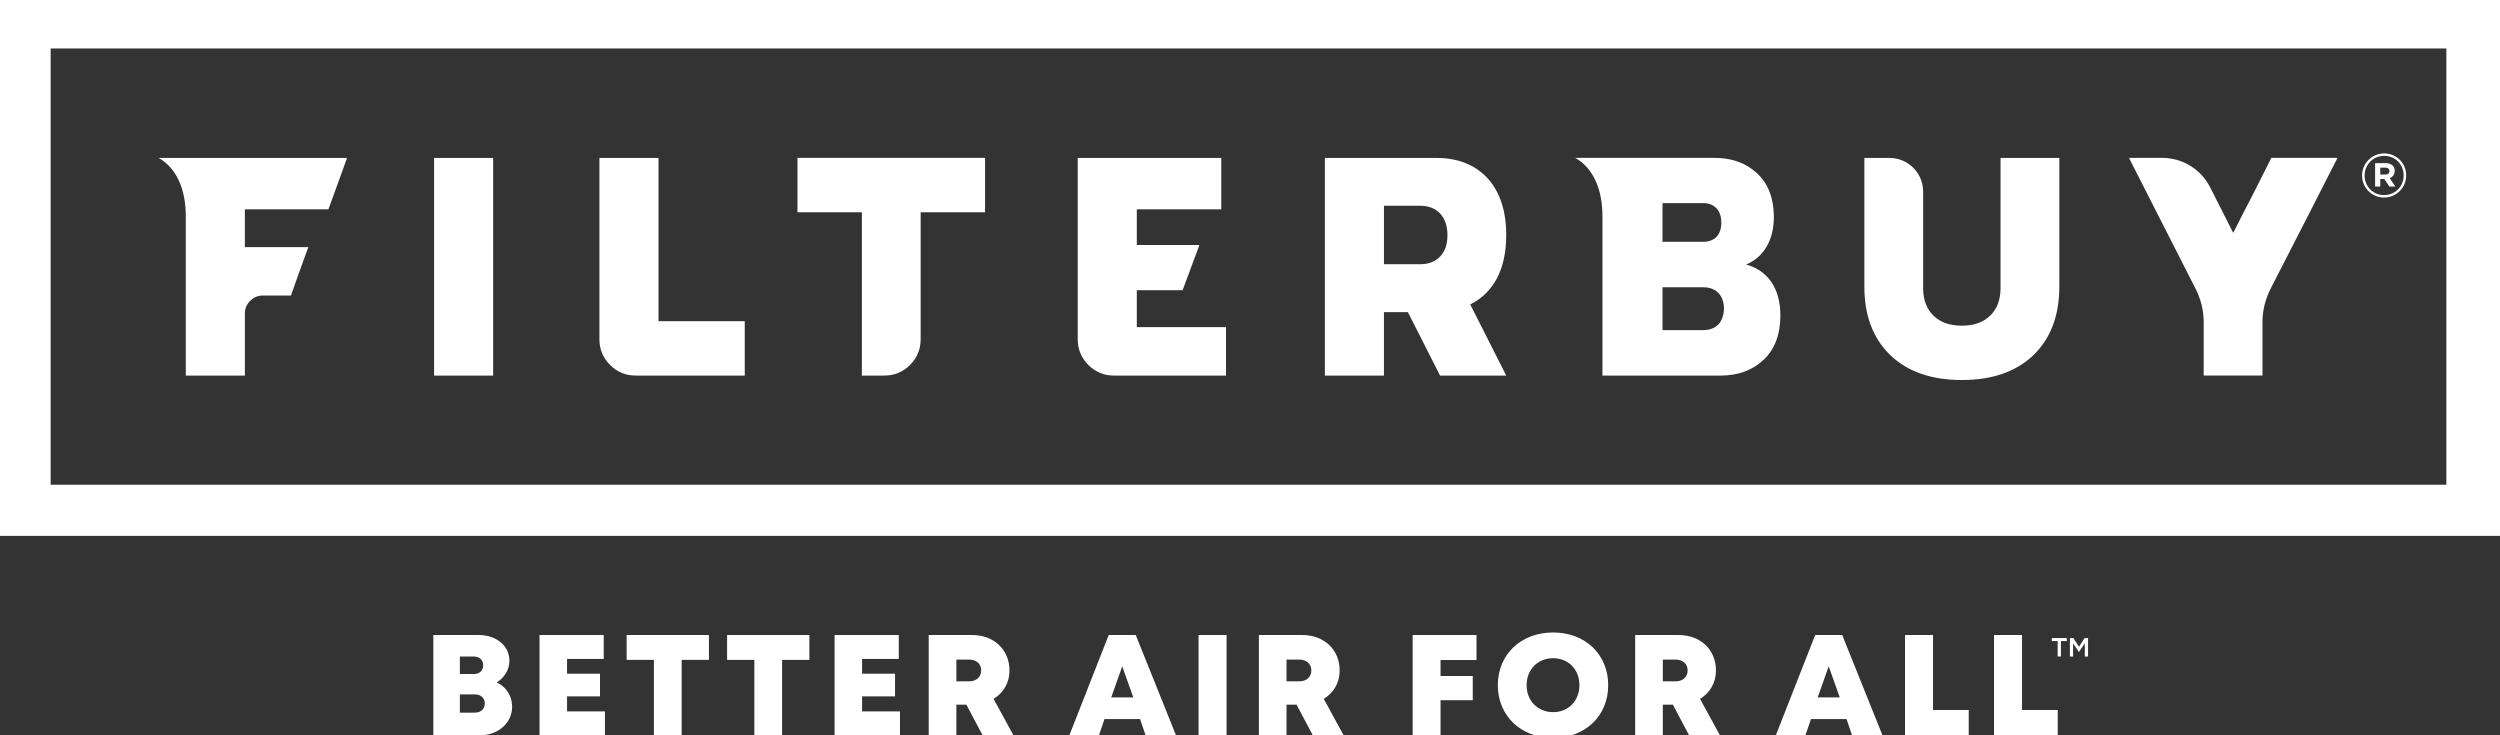 <?xml version="1.0" encoding="utf-8"?>
<!-- Generator: Adobe Illustrator 27.7.0, SVG Export Plug-In . SVG Version: 6.00 Build 0)  -->
<svg version="1.1" id="Layer_1" xmlns="http://www.w3.org/2000/svg" xmlns:xlink="http://www.w3.org/1999/xlink" x="0px" y="0px"
	 viewBox="0 0 1000 294.14" style="enable-background:new 0 0 1000 294.14;" xml:space="preserve">
<rect x="0" y="0" width="1000" height="294.14" fill="#333333" stroke="none"/>
<style type="text/css">
	.st0{fill:#FFFFFF;}
	.st1{fill:#07AA4D;}
	.st2{fill:url(#SVGID_1_);}
</style>
<g>
	<g>
		<g>
			<g>
				<path class="st0" d="M71.49,72.14c1.89,4.02,2.83,8.86,2.83,14.53c0,28.28,0,49.46,0,63.56c10.48,0,18.35,0,23.63,0
					c0-11.03,0-19.3,0-24.81c0-1.97,0.71-3.66,2.12-5.08c1.42-1.42,3.11-2.13,5.08-2.13c4.96,0,8.7,0,11.22,0
					c3.07-8.66,5.39-15.12,6.97-19.37c-11.27,0-19.73,0-25.4,0c0-6.77,0-11.82,0-15.12c5.59,0,11.14,0,16.66,0
					c5.59,0,11.19,0,16.78,0c3.31-9.14,5.79-15.99,7.45-20.56c-33.47,0-58.6,0-75.38,0C66.93,65.13,69.61,68.13,71.49,72.14z"/>
				<path class="st0" d="M173.63,150.24c10.48,0,18.35,0,23.63,0c0-38.75,0-67.77,0-87.07c-10.48,0-18.35,0-23.63,0
					C173.63,101.84,173.63,130.86,173.63,150.24z"/>
				<path class="st0" d="M263.4,95.77c0-10.87,0-21.74,0-32.61c-10.48,0-18.35,0-23.63,0c0,32.22,0,56.39,0,72.54
					c0,4.02,1.42,7.44,4.25,10.28c2.84,2.84,6.26,4.25,10.28,4.25c19.37,0,33.91,0,43.6,0c0-9.69,0-16.93,0-21.74
					c-15.36,0-26.86,0-34.5,0C263.4,117.55,263.4,106.64,263.4,95.77z"/>
				<path class="st0" d="M318.99,63.16c0,9.69,0,16.94,0,21.74c11.42,0,20.01,0,25.76,0c0,29.06,0,50.84,0,65.33
					c4.02,0,7.01,0,8.98,0c4.02,0,7.44-1.42,10.28-4.25c2.83-2.84,4.25-6.26,4.25-10.28c0-22.6,0-39.54,0-50.8
					c11.5,0,20.08,0,25.76,0c0-9.69,0-16.93,0-21.74c-12.45,0-24.93,0-37.45,0C344.04,63.16,331.51,63.16,318.99,63.16z"/>
				<path class="st0" d="M454.72,116.09c3.07,0,6.15,0,9.22,0c2.99,0,6.03,0,9.1,0c2.99-8.03,5.24-14.06,6.73-18.08
					c-11.19,0-19.53,0-25.05,0c0-6.38,0-11.14,0-14.29c15.04,0,26.31,0,33.79,0c0-9.14,0-15.99,0-20.56c-25.52,0-44.66,0-57.42,0
					c0,32.22,0,56.39,0,72.54c0,4.02,1.42,7.44,4.25,10.28c2.84,2.84,6.26,4.25,10.28,4.25c19.93,0,34.85,0,44.78,0
					c0-8.58,0-15.04,0-19.37c-15.91,0-27.8,0-35.68,0C454.72,124.32,454.72,119.4,454.72,116.09z"/>
				<path class="st0" d="M598.83,111.25c2.44-4.73,3.66-10.48,3.66-17.25c0-9.61-2.48-17.17-7.44-22.68
					c-5.04-5.43-11.89-8.15-20.56-8.15c-19.77,0-34.62,0-44.54,0c0,38.67,0,67.7,0,87.07c10.48,0,18.35,0,23.63,0
					c0-11.26,0-19.73,0-25.4c4.25,0,7.45,0,9.57,0c5.75,11.26,10.04,19.73,12.88,25.4c11.81,0,20.64,0,26.47,0
					c-6.38-12.6-11.19-22.09-14.41-28.47C592.73,119.48,596.31,115.97,598.83,111.25z M576.03,102.62
					c-1.97,2.05-4.65,3.07-8.03,3.07c-2.44,0-4.85,0-7.21,0c-2.44,0-4.85,0-7.21,0c0-10.4,0-18.19,0-23.39c6.38,0,11.19,0,14.42,0
					c3.39,0,6.06,1.03,8.03,3.07c1.97,2.13,2.95,5.04,2.95,8.74C578.99,97.74,578,100.58,576.03,102.62z"/>
				<path class="st0" d="M698.45,105.81c3.54-1.5,6.26-3.86,8.15-7.09c1.97-3.31,2.95-7.36,2.95-12.17
					c-0.08-7.32-2.28-13.03-6.62-17.13c-4.41-4.17-10.08-6.26-17.01-6.26c-14.38,0-26.11,0-35.28,0c-3.44,0-6.55,0-9.26,0
					c-4.09,0-7.88,0-11.27,0c3.47,1.97,6.15,4.96,8.04,8.98c1.89,4.02,2.83,8.86,2.83,14.53c0,28.28,0,49.46,0,63.56
					c0.14,0,0.26,0,0.4,0c3.23,0,6.28,0,9.26,0c16.28,0,28.85,0,37.64,0c7.01,0,12.76-2.13,17.25-6.38
					c4.41-4.25,6.62-10.12,6.62-17.6c0-5.36-1.18-9.81-3.54-13.35C706.16,109.36,702.78,106.99,698.45,105.81z M665.01,81.24
					c2.68,0,5.39,0,8.15,0c2.68,0,5.39,0,8.15,0c2.21,0,3.98,0.71,5.32,2.13c1.26,1.34,1.89,3.23,1.89,5.67
					c0,2.44-0.63,4.33-1.89,5.67c-1.34,1.34-3.11,2.01-5.32,2.01c-7.25,0-12.68,0-16.31,0C665.01,89.86,665.01,84.71,665.01,81.24z
					 M687.34,129.8c-1.5,1.5-3.51,2.24-6.03,2.24c-2.76,0-5.47,0-8.15,0c-2.76,0-5.47,0-8.15,0c0-7.64,0-13.35,0-17.13
					c7.25,0,12.68,0,16.31,0c2.52,0,4.53,0.75,6.03,2.25c1.49,1.58,2.24,3.7,2.24,6.38C689.5,126.13,688.76,128.22,687.34,129.8z"/>
				<path class="st0" d="M800.21,89.16c0,8.74,0,17.44,0,26.11c0,4.65-1.38,8.31-4.14,10.99c-2.76,2.68-6.54,4.02-11.34,4.02
					s-8.59-1.34-11.34-4.02c-2.76-2.68-4.13-6.34-4.13-10.99V76.64c0-7.44-6.03-13.47-13.47-13.47h-10.04c0,22.92,0,40.09,0,51.51
					c0,11.58,3.47,20.71,10.4,27.41c6.93,6.62,16.46,9.92,28.59,9.92c12.13,0,21.66-3.31,28.59-9.92
					c6.93-6.69,10.4-15.83,10.4-27.41c0-22.92,0-40.09,0-51.51h-23.51C800.21,71.83,800.21,80.49,800.21,89.16z"/>
				<path class="st0" d="M908.53,63.16c-2.52,4.96-5.04,9.97-7.56,15c-2.6,4.96-5.16,9.96-7.68,15c-3.55-7.01-6.63-13.09-9.24-18.24
					c-3.67-7.24-11.09-11.77-19.21-11.77h-13.25c11.89,23.32,20.79,40.8,26.7,52.46c1.02,2.05,1.81,4.18,2.36,6.38
					c0.55,2.29,0.83,4.57,0.83,6.85c0,9.53,0,16.66,0,21.38h23.51c0-9.53,0-16.66,0-21.38c0-2.28,0.27-4.57,0.83-6.85
					c0.55-2.2,1.34-4.33,2.36-6.38c11.97-23.31,20.91-40.8,26.82-52.46H908.53z"/>
			</g>
			<path class="st0" d="M1000,214.35H0V0h1000V214.35z M20.26,193.89h958.29V19.39H20.26V193.89z"/>
		</g>
	</g>
	<g>
		<path class="st0" d="M944.83,70.24v-0.05c0-4.8,3.9-8.83,8.85-8.83s8.8,3.97,8.8,8.78v0.05c0,4.8-3.9,8.83-8.85,8.83
			S944.83,75.04,944.83,70.24z M961.46,70.19v-0.05c0-4.32-3.34-7.8-7.78-7.8c-4.46,0-7.83,3.54-7.83,7.85v0.05
			c0,4.32,3.34,7.8,7.78,7.8C958.1,78.04,961.46,74.5,961.46,70.19z M950.03,65.24h4.17c1.27,0,2.24,0.37,2.9,1.02
			c0.51,0.51,0.78,1.22,0.78,2.05v0.05c0,1.51-0.83,2.46-2.02,2.9l2.29,3.36h-2.41l-2-3.02h-1.63v3.02h-2.07V65.24z M954.17,69.82
			c1.05,0,1.61-0.56,1.61-1.34v-0.05c0-0.9-0.63-1.37-1.66-1.37h-2.02v2.76H954.17z"/>
	</g>
</g>
<g>
	<path class="st0" d="M198.7,272.95c3.78,1.79,6.15,5.38,6.15,9.76c0,6.5-5.61,11.43-13.02,11.43h-18.5v-40.13h18.13
		c7.12,0,12.31,4.34,12.31,10.27C203.77,267.86,201.76,271.09,198.7,272.95L198.7,272.95z M193.92,281.39
		c0-2.13-1.56-3.63-3.96-3.63h-6.01v7.3h6.01C192.35,285.06,193.92,283.56,193.92,281.39z M193.28,266.11
		c0-2.08-1.43-3.49-3.74-3.49h-5.59v6.99h5.59C191.85,269.6,193.28,268.19,193.28,266.11L193.28,266.11z"/>
	<path class="st0" d="M241.97,284.55v9.59h-26.16v-40.13h25.68v9.56h-14.67v5.91H240v9.07h-13.18v6.01H241.97z"/>
	<path class="st0" d="M283.56,263.96h-10.9v30.17h-11.1v-30.17h-10.9v-9.95h32.91V263.96z"/>
	<path class="st0" d="M323.74,263.96h-10.9v30.17h-11.1v-30.17h-10.9v-9.95h32.91V263.96z"/>
	<path class="st0" d="M359.99,284.55v9.59h-26.16v-40.13h25.68v9.56h-14.67v5.91h13.18v9.07h-13.18v6.01H359.99z"/>
	<path class="st0" d="M386.55,281.86h-4.01v12.28h-11.06v-40.13h17.39c8.65,0,14.92,5.81,14.92,14.2c0,4.92-2.41,8.96-6.37,11.33
		l7.97,14.59h-12.34L386.55,281.86z M382.55,272.54h5.05c3.09,0,4.87-1.86,4.87-4.37c0-2.51-1.78-4.34-4.87-4.34h-5.05V272.54z"/>
	<path class="st0" d="M456.02,287.62H441.8l-2.22,6.52h-11.85l15.76-40.13h10.81l16.11,40.13h-12.17L456.02,287.62z M448.89,266.53
		l-4.4,12.43h8.83L448.89,266.53z"/>
	<path class="st0" d="M479.42,254.01h11.2v40.13h-11.2V254.01z"/>
	<path class="st0" d="M518.62,281.86h-4.01v12.28h-11.06v-40.13h17.39c8.65,0,14.92,5.81,14.92,14.2c0,4.92-2.41,8.96-6.37,11.33
		l7.97,14.59h-12.34L518.62,281.86z M514.61,272.54h5.05c3.09,0,4.87-1.86,4.87-4.37c0-2.51-1.78-4.34-4.87-4.34h-5.05V272.54z"/>
	<path class="st0" d="M576.21,264.01v6.39h12.89v9.68h-12.89v14.06h-11.15v-40.13h25.54v10H576.21z"/>
	<path class="st0" d="M599.13,274.07c0-12.26,9.21-21.08,22.11-21.08c12.87,0,22.04,8.78,22.04,21.08s-9.17,21.08-22.04,21.08
		C608.34,295.15,599.13,286.34,599.13,274.07z M621.24,284.86c6.11,0,10.53-4.51,10.53-10.79s-4.42-10.79-10.53-10.79
		c-6.11,0-10.6,4.54-10.6,10.79S615.13,284.86,621.24,284.86L621.24,284.86z"/>
	<path class="st0" d="M669.14,281.86h-4.01v12.28h-11.06v-40.13h17.39c8.65,0,14.92,5.81,14.92,14.2c0,4.92-2.41,8.96-6.37,11.33
		l7.97,14.59h-12.34L669.14,281.86z M665.13,272.54h5.05c3.09,0,4.87-1.86,4.87-4.37c0-2.51-1.78-4.34-4.87-4.34h-5.05V272.54z"/>
	<path class="st0" d="M738.61,287.62h-14.22l-2.22,6.52h-11.85l15.76-40.13h10.81L753,294.14h-12.17L738.61,287.62z M731.48,266.53
		l-4.4,12.43h8.83L731.48,266.53z"/>
	<path class="st0" d="M787.49,284.01v10.12h-25.48v-40.13h11.2v30H787.49z"/>
	<path class="st0" d="M823.09,284.01v10.12h-25.48v-40.13h11.2v30H823.09z"/>
</g>
<g>
	<path class="st0" d="M823.07,256.42h-2.35v-1.2h6v1.2h-2.35v6.18h-1.3V256.42z"/>
	<path class="st0" d="M827.96,255.22h1.38l2.25,3.49l2.25-3.49h1.38v7.38h-1.3v-5.29l-2.33,3.48h-0.04l-2.31-3.46v5.27h-1.28V255.22
		z"/>
</g>
</svg>
